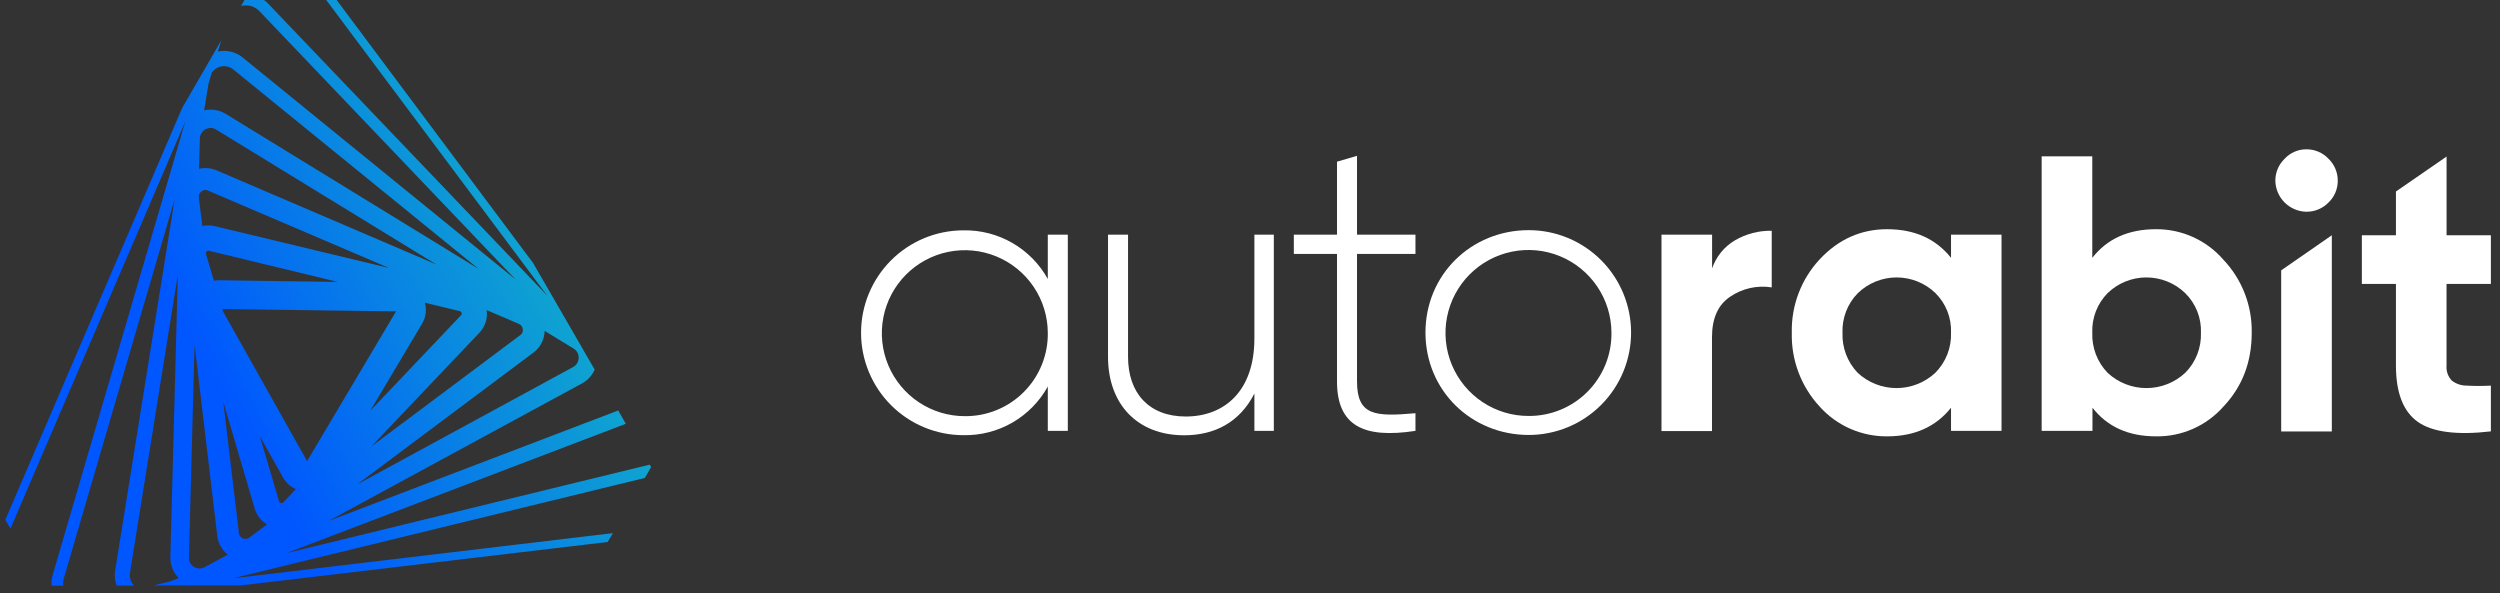<svg width="215" height="51" viewBox="0 0 215 51" fill="none" xmlns="http://www.w3.org/2000/svg">
<rect x="0" y="0" width="215" height="51" fill="#333333" stroke="none"/>
<g id="Small Light Horizontal Logo">
<path id="Emblem" d="M55.995 40.169L55.876 39.959L24.643 47.568L53.649 36.511L53.817 36.436L53.165 35.3L28.247 44.807L50.12 32.936C50.573 32.67 50.931 32.267 51.142 31.786L45.849 22.623L28.952 0H28.056L47.072 25.438L22.999 0.248C22.906 0.158 22.806 0.075 22.7 0H21.03L20.731 0.514C20.863 0.48 20.998 0.462 21.134 0.46C21.347 0.459 21.559 0.5 21.756 0.581C21.953 0.662 22.132 0.781 22.282 0.932L44.34 24.037L20.827 4.91C20.534 4.682 20.195 4.521 19.834 4.438C19.472 4.355 19.097 4.353 18.735 4.432L19.034 3.467L15.671 9.273L0.457 44.705L0.899 45.461L15.931 10.46L15.782 10.971C15.725 11.114 15.681 11.262 15.65 11.413L4.521 49.472C4.439 49.763 4.41 50.067 4.435 50.368H5.436C5.415 50.168 5.43 49.966 5.481 49.771L15.023 17.121L9.892 49.131C9.836 49.544 9.884 49.964 10.032 50.353H11.526C11.392 50.22 11.289 50.057 11.227 49.878C11.165 49.699 11.145 49.508 11.168 49.319L15.292 23.645L14.649 47.98C14.654 48.63 14.911 49.252 15.367 49.714L14.595 50.013L13.206 50.35H20.695L52.26 46.612L52.708 45.85L20.029 49.735L55.457 41.104L55.995 40.169ZM26.409 39.657L19.171 26.771L19.117 26.577L34.06 26.777L26.409 39.657ZM18.878 24.102C18.716 24.098 18.553 24.112 18.394 24.144L17.718 21.852C17.705 21.816 17.701 21.777 17.709 21.74C17.716 21.702 17.734 21.668 17.76 21.64C17.778 21.616 17.801 21.596 17.828 21.581C17.854 21.567 17.883 21.558 17.913 21.556H17.931L29.045 24.246L18.878 24.102ZM36.54 26.036L39.529 26.756C39.567 26.762 39.603 26.778 39.632 26.803C39.661 26.829 39.682 26.862 39.693 26.899C39.706 26.929 39.711 26.961 39.709 26.993C39.706 27.024 39.696 27.055 39.678 27.082L31.839 35.33L36.289 27.859C36.452 27.588 36.559 27.287 36.602 26.973C36.645 26.66 36.624 26.341 36.54 26.036ZM46.839 28.459L49.295 29.954C49.435 30.032 49.552 30.144 49.635 30.281C49.718 30.418 49.763 30.574 49.768 30.734C49.772 30.894 49.734 31.052 49.659 31.193C49.583 31.334 49.472 31.453 49.337 31.538L30.712 41.663L45.954 30.265C46.222 30.046 46.44 29.772 46.593 29.462C46.745 29.151 46.829 28.811 46.839 28.465V28.459ZM41.851 26.666L44.597 27.844C44.691 27.879 44.773 27.938 44.836 28.015C44.899 28.092 44.94 28.185 44.956 28.283C44.974 28.376 44.968 28.471 44.938 28.561C44.907 28.65 44.854 28.73 44.782 28.791L31.932 38.399L41.277 28.567C41.506 28.31 41.676 28.006 41.776 27.676C41.875 27.346 41.9 26.998 41.851 26.657V26.666ZM17.931 7.208L18.206 6.261C18.345 6.052 18.542 5.888 18.773 5.789C18.93 5.723 19.099 5.689 19.27 5.69C19.544 5.689 19.811 5.779 20.029 5.947L41.163 23.131L19.347 9.754C18.803 9.446 18.164 9.352 17.554 9.492L17.931 7.208ZM17.187 11.939C17.185 11.777 17.226 11.617 17.306 11.476C17.385 11.335 17.501 11.217 17.641 11.135C17.786 11.051 17.951 11.005 18.119 11.001C18.267 11.002 18.412 11.041 18.54 11.114L37.529 22.748L18.54 14.614C18.087 14.442 17.593 14.41 17.121 14.521L17.187 11.939ZM17.312 16.473C17.413 16.389 17.539 16.34 17.671 16.335C17.727 16.337 17.782 16.348 17.835 16.368L33.459 23.047L18.4 19.434C18.07 19.364 17.729 19.364 17.399 19.434L17.1 16.993C17.086 16.895 17.098 16.795 17.135 16.704C17.172 16.612 17.233 16.532 17.312 16.473ZM17.653 48.748C17.644 48.751 17.635 48.756 17.629 48.764C17.489 48.845 17.329 48.888 17.167 48.888C17.005 48.888 16.846 48.845 16.705 48.764C16.57 48.687 16.457 48.577 16.377 48.444C16.296 48.311 16.252 48.16 16.248 48.004L16.732 29.664L18.696 46.172C18.792 46.776 19.112 47.321 19.592 47.7L17.653 48.748ZM21.499 46.196L21.469 46.22C21.395 46.28 21.306 46.321 21.212 46.338C21.118 46.355 21.022 46.349 20.931 46.319C20.84 46.289 20.758 46.237 20.692 46.168C20.627 46.099 20.579 46.014 20.555 45.921L19.204 34.565L21.926 43.809C22.105 44.349 22.472 44.807 22.96 45.099L21.499 46.196ZM24.371 43.19C24.346 43.22 24.313 43.242 24.276 43.255C24.239 43.267 24.2 43.27 24.162 43.262C24.13 43.258 24.099 43.246 24.073 43.227C24.047 43.208 24.026 43.183 24.012 43.154L22.339 37.494L24.335 41.056C24.581 41.505 24.971 41.858 25.441 42.06L24.398 43.163L24.371 43.19Z" fill="url(#paint0_linear_321_1444)"/>
<g id="Name">
<path id="Vector" d="M91.832 20.181V37.054H90.111V33.241C89.397 34.532 88.345 35.604 87.067 36.342C85.788 37.079 84.333 37.453 82.858 37.425C80.522 37.425 78.282 36.497 76.63 34.845C74.979 33.194 74.051 30.953 74.051 28.617C74.051 26.282 74.979 24.042 76.63 22.39C78.282 20.738 80.522 19.81 82.858 19.81C84.333 19.782 85.788 20.157 87.066 20.895C88.344 21.632 89.397 22.703 90.111 23.994V20.181H91.832ZM90.111 28.617C90.104 27.207 89.679 25.83 88.89 24.661C88.1 23.491 86.982 22.582 85.677 22.048C84.371 21.514 82.936 21.379 81.554 21.66C80.171 21.941 78.903 22.625 77.909 23.626C76.916 24.627 76.241 25.901 75.971 27.285C75.7 28.67 75.846 30.104 76.39 31.405C76.934 32.707 77.851 33.818 79.026 34.598C80.202 35.379 81.582 35.794 82.993 35.79C83.934 35.796 84.867 35.615 85.737 35.256C86.607 34.897 87.397 34.368 88.06 33.7C88.723 33.032 89.246 32.239 89.598 31.366C89.95 30.493 90.125 29.559 90.111 28.617Z" fill="white"/>
<path id="Vector_2" d="M109.549 20.181V37.054H107.878V33.847C106.596 36.346 104.435 37.434 101.838 37.434C97.822 37.434 95.29 34.768 95.29 30.686V20.181H97.012V30.692C97.012 33.797 98.805 35.82 101.973 35.82C105.278 35.82 107.878 33.659 107.878 29.105V20.181H109.549Z" fill="white"/>
<path id="Vector_3" d="M116.703 21.837V32.801C116.703 35.772 118.29 35.838 121.73 35.536V37.054C117.31 37.73 114.982 36.648 114.982 32.801V21.837H111.27V20.181H114.982V13.905L116.703 13.4V20.181H121.73V21.837H116.703Z" fill="white"/>
<path id="Vector_4" d="M122.59 28.6C122.59 23.606 126.538 19.793 131.466 19.793C132.623 19.793 133.768 20.02 134.837 20.463C135.905 20.905 136.876 21.554 137.694 22.372C138.512 23.19 139.16 24.161 139.603 25.229C140.046 26.298 140.273 27.443 140.273 28.6C140.273 29.756 140.046 30.901 139.603 31.97C139.16 33.038 138.512 34.009 137.694 34.827C136.876 35.645 135.905 36.294 134.837 36.736C133.768 37.179 132.623 37.407 131.466 37.407C126.538 37.404 122.59 33.59 122.59 28.6ZM138.585 28.6C138.578 27.189 138.153 25.812 137.363 24.643C136.574 23.474 135.456 22.564 134.15 22.03C132.845 21.496 131.41 21.361 130.028 21.642C128.645 21.923 127.377 22.607 126.383 23.608C125.389 24.61 124.715 25.883 124.444 27.267C124.174 28.652 124.32 30.085 124.864 31.387C125.408 32.689 126.325 33.8 127.5 34.581C128.675 35.361 130.056 35.776 131.466 35.772C132.407 35.778 133.34 35.596 134.21 35.237C135.08 34.878 135.87 34.349 136.532 33.681C137.195 33.014 137.718 32.22 138.071 31.347C138.423 30.475 138.598 29.541 138.585 28.6Z" fill="white"/>
<path id="Vector_5" d="M147.24 20.184V23.086C147.584 22.074 148.278 21.219 149.197 20.674C150.158 20.111 151.255 19.825 152.368 19.846V24.715C151.113 24.515 149.829 24.805 148.782 25.524C147.748 26.222 147.231 27.38 147.231 29V37.069H142.888V20.184H147.24Z" fill="white"/>
<path id="Vector_6" d="M167.788 22.174V20.184H172.131V37.054H167.788V35.064C166.481 36.705 164.648 37.526 162.29 37.526C161.196 37.535 160.113 37.31 159.112 36.868C158.112 36.426 157.216 35.776 156.486 34.962C154.893 33.239 154.036 30.963 154.095 28.617C154.04 26.284 154.898 24.02 156.486 22.309C158.106 20.578 160.04 19.712 162.29 19.712C164.65 19.712 166.483 20.533 167.788 22.174ZM159.758 32.06C160.665 32.905 161.858 33.375 163.098 33.375C164.337 33.375 165.531 32.905 166.438 32.06C166.886 31.609 167.236 31.07 167.469 30.479C167.701 29.886 167.81 29.253 167.788 28.617C167.813 27.988 167.708 27.36 167.478 26.774C167.248 26.188 166.899 25.655 166.453 25.211C165.557 24.344 164.359 23.859 163.113 23.859C161.866 23.859 160.669 24.344 159.773 25.211C159.333 25.659 158.989 26.192 158.763 26.778C158.536 27.364 158.431 27.99 158.455 28.617C158.431 29.249 158.534 29.88 158.757 30.471C158.981 31.062 159.322 31.603 159.758 32.06Z" fill="white"/>
<path id="Vector_7" d="M185.4 19.712C186.498 19.702 187.586 19.931 188.588 20.382C189.59 20.832 190.482 21.495 191.203 22.324C192.813 24.019 193.691 26.28 193.648 28.618C193.648 31.136 192.838 33.251 191.218 34.962C190.494 35.783 189.6 36.438 188.598 36.88C187.596 37.323 186.51 37.544 185.415 37.526C183.054 37.526 181.233 36.706 179.952 35.064V37.054H175.583V13.445H179.937V22.174C181.218 20.535 183.039 19.714 185.4 19.712ZM181.252 32.06C182.158 32.906 183.352 33.375 184.591 33.375C185.831 33.375 187.024 32.906 187.931 32.06C188.379 31.609 188.73 31.071 188.962 30.479C189.194 29.887 189.303 29.253 189.282 28.618C189.305 27.987 189.197 27.359 188.964 26.772C188.732 26.186 188.38 25.654 187.931 25.211C187.035 24.344 185.838 23.859 184.591 23.859C183.345 23.859 182.147 24.344 181.252 25.211C180.812 25.659 180.468 26.192 180.242 26.778C180.016 27.364 179.912 27.99 179.937 28.618C179.914 29.25 180.019 29.881 180.244 30.473C180.47 31.064 180.813 31.604 181.252 32.06Z" fill="white"/>
<path id="Vector_8" d="M200.253 13.657C200.009 13.396 199.714 13.188 199.385 13.048C199.057 12.908 198.703 12.837 198.346 12.841C197.994 12.839 197.646 12.911 197.324 13.052C197.002 13.192 196.713 13.398 196.475 13.657C196.222 13.901 196.02 14.194 195.884 14.518C195.747 14.842 195.678 15.191 195.68 15.543C195.693 16.246 195.978 16.916 196.475 17.413C196.972 17.91 197.643 18.196 198.346 18.209C198.701 18.213 199.054 18.145 199.381 18.008C199.709 17.872 200.006 17.669 200.253 17.414C200.506 17.173 200.707 16.882 200.844 16.561C200.98 16.239 201.05 15.892 201.047 15.543C201.05 15.191 200.98 14.842 200.844 14.518C200.707 14.194 200.506 13.901 200.253 13.657ZM196.182 23.25V37.105H200.536V20.232L196.182 23.25Z" fill="white"/>
<path id="Vector_9" d="M214.215 24.416V20.232H210.405V13.463L206.051 16.469V20.232H203.119V24.416H206.051V31.436C206.051 33.773 206.675 35.386 207.924 36.274C209.173 37.163 211.27 37.438 214.215 37.099V33.163C213.518 33.202 212.82 33.202 212.123 33.163C211.656 33.165 211.203 33.007 210.838 32.715C210.681 32.542 210.56 32.339 210.485 32.118C210.41 31.897 210.382 31.663 210.402 31.43V24.416H214.215Z" fill="white"/>
</g>
</g>
<defs>
<linearGradient id="paint0_linear_321_1444" x1="0.457" y1="0" x2="43.448" y2="-23.225" gradientUnits="userSpaceOnUse">
<stop stop-color="#0056FF"/>
<stop offset="1" stop-color="#18D6B3"/>
</linearGradient>
</defs>
</svg>

